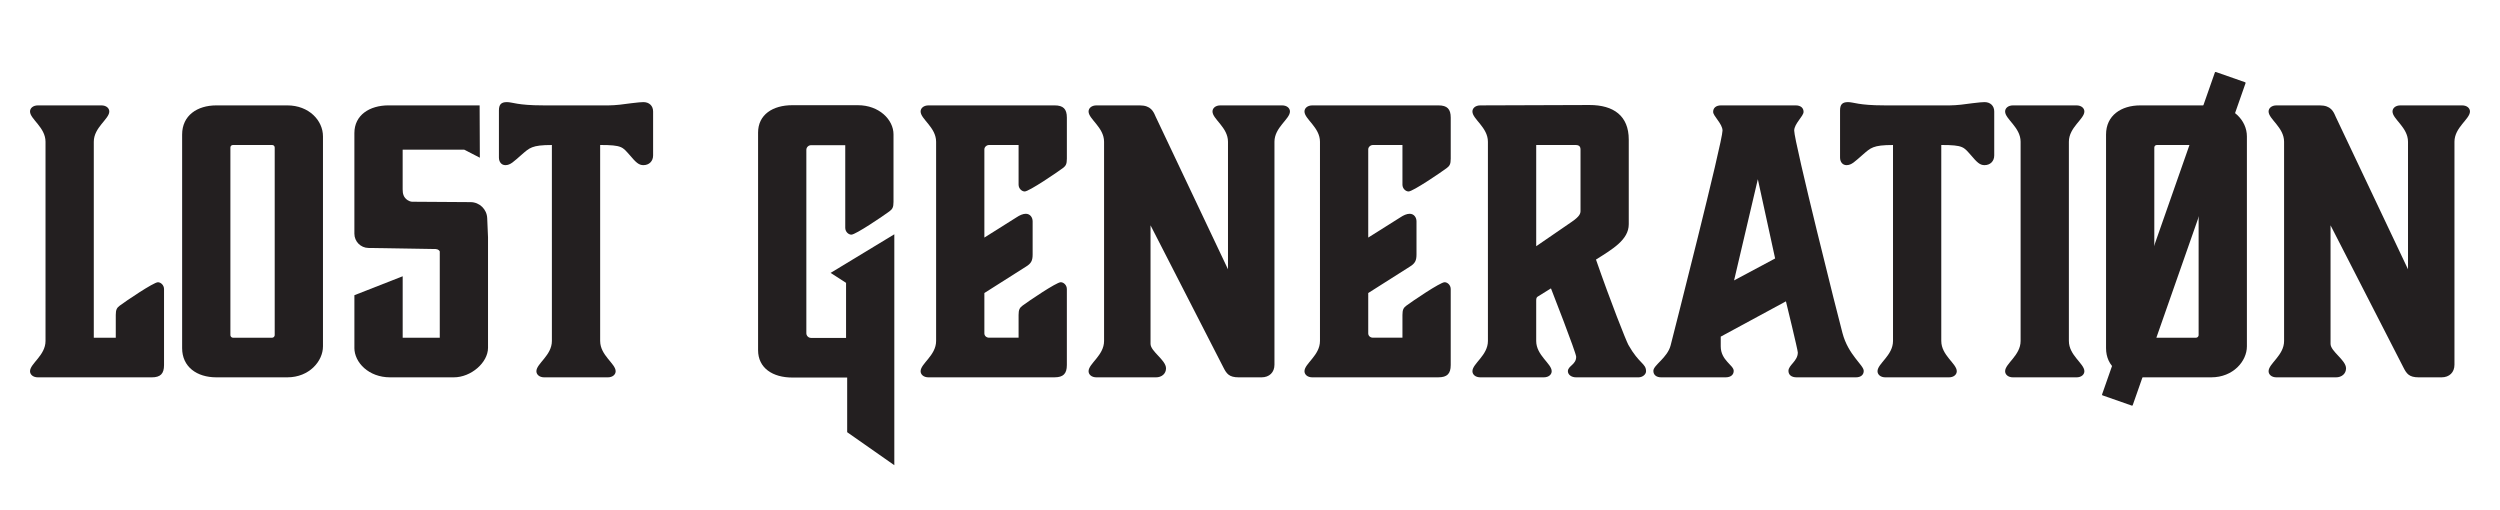 <svg viewBox="0 0 2048 418" xmlns="http://www.w3.org/2000/svg" data-sanitized-data-name="Layer 1" data-name="Layer 1" id="Layer_1">
  <defs>
    <style>
      .cls-1 {
        fill: #231f20;
        stroke-width: 0px;
      }
    </style>
  </defs>
  <path d="M94.84,276.66v-18.6c0-4.42.89-5.89,3.24-7.67,4.72-3.53,27.74-19.17,31.28-19.17,2.35,0,5.01,2.35,5.01,5.6v62.26c0,7.09-2.94,10.04-10.03,10.04H31.1c-4.13,0-6.5-2.35-6.5-5.02,0-6.2,12.69-12.98,12.69-24.77V116.13c0-11.8-12.69-18.6-12.69-24.8,0-2.64,2.37-5,6.5-5h51.94c4.12,0,6.49,2.35,6.49,5,0,6.2-12.69,13-12.69,24.8v160.53h18Z" class="cls-1"></path>
  <path d="M149.2,285.21V110.21c0-15.62,12.39-23.88,28.03-23.88h58.14c17.71,0,29.21,12.37,29.21,25.37v172.04c0,12.09-11.21,25.37-29.21,25.37h-58.14c-15.93,0-28.03-8.55-28.03-23.91ZM190.81,276.66h32.16c1.18,0,2.07-1.18,2.07-2.07V120.86c0-1.2-.89-2.07-2.07-2.07h-32.16c-1.18,0-2.07.87-2.07,2.07v153.73c0,.89.89,2.07,2.07,2.07Z" class="cls-1"></path>
  <path d="M290.32,284.92v-43.09l39.56-15.51v50.33s30.38,0,30.38,0v-70.7c-.95-1.76-2.92-2.14-5.31-1.95l-53.14-.87c-6.38-.1-11.5-5.31-11.5-11.69v-82.41c0-14.75,12.4-22.71,28.04-22.71h74.56l.18,42.88-12.77-6.58h-50.46v32.44c0,3.63.69,6.67,4.05,8.91,1.08.72,2.32,1.17,3.62,1.29l47.99.32c7.31.05,13.29,5.82,13.6,13.12l.67,15.73v90.48c0,12.09-13.86,24.2-28.03,24.2h-52.24c-17.41,0-29.22-12.11-29.22-24.2Z" class="cls-1"></path>
  <path d="M491.65,279.33c0,11.8,12.69,18.57,12.69,24.77,0,2.67-2.37,5.02-6.49,5.02h-51.95c-4.12,0-6.49-2.35-6.49-5.02,0-6.2,12.69-12.98,12.69-24.77V118.79c-16.52,0-18.3,2.35-24.79,7.95-6.49,5.62-9.14,8.55-13.28,8.55-3.24,0-5.31-2.64-5.31-6.2v-38.64c0-4.73,1.77-6.8,6.49-6.8s8.55,2.67,29.51,2.67h54.3c4.72,0,12.39-.89,18.3-1.78,5.01-.6,7.97-.89,9.73-.89,4.72,0,7.97,2.96,7.97,7.67v36.02c0,4.71-3.24,7.95-7.97,7.95-3.83,0-6.2-2.35-11.21-8.27-5.9-6.49-5.9-8.24-24.2-8.24v160.53Z" class="cls-1"></path>
  <path d="M760.67,309.12c-4.13,0-6.5-2.35-6.5-5.02,0-6.2,12.69-12.98,12.69-24.77V116.13c0-11.8-12.69-18.6-12.69-24.8,0-2.64,2.37-5,6.5-5h103.27c7.09,0,10.04,2.93,10.04,10.02v33.64c0,4.42-.89,5.91-3.26,7.69-4.72,3.53-27.73,19.17-31.27,19.17-2.37,0-5.02-2.35-5.02-5.6v-32.46h-24.2c-2.07,0-3.83,1.75-3.83,3.53v72.3l26.26-16.53c2.66-1.78,5.31-2.96,7.68-2.96,3.53,0,5.6,2.96,5.6,6.2v27.15c0,5.02-1.18,7.38-5.6,10.04l-33.94,21.53v33.06c0,2.07,1.77,3.53,3.83,3.53h24.2v-18.6c0-4.42.89-5.89,3.24-7.67,4.72-3.53,27.74-19.17,31.28-19.17,2.37,0,5.02,2.35,5.02,5.6v62.26c0,7.09-2.96,10.04-10.04,10.04h-103.27Z" class="cls-1"></path>
  <path d="M898.26,309.12c-4.13,0-6.5-2.35-6.5-5.02,0-6.2,12.69-12.98,12.69-24.77V116.13c0-11.8-12.69-18.6-12.69-24.8,0-2.64,2.37-5,6.5-5h35.41c9.15,0,11.21,5,12.99,9.13l59.31,125.14v-104.47c0-11.8-12.69-18.6-12.69-24.8,0-2.64,2.35-5,6.49-5h50.46c4.13,0,6.5,2.35,6.5,5,0,6.2-12.69,13-12.69,24.8v182.66c0,6.2-4.13,10.33-10.63,10.33h-18.59c-7.97,0-10.03-2.96-12.69-8.27l-59.61-116.27v97.1c0,6.2,12.69,13.29,12.69,20.06,0,4.42-3.54,7.38-8.27,7.38h-48.68Z" class="cls-1"></path>
  <path d="M1075.13,309.12c-4.13,0-6.5-2.35-6.5-5.02,0-6.2,12.69-12.98,12.69-24.77V116.13c0-11.8-12.69-18.6-12.69-24.8,0-2.64,2.37-5,6.5-5h103.27c7.09,0,10.04,2.93,10.04,10.02v33.64c0,4.42-.89,5.91-3.26,7.69-4.72,3.53-27.73,19.17-31.27,19.17-2.37,0-5.02-2.35-5.02-5.6v-32.46h-24.2c-2.07,0-3.83,1.75-3.83,3.53v72.3l26.26-16.53c2.66-1.78,5.31-2.96,7.68-2.96,3.53,0,5.6,2.96,5.6,6.2v27.15c0,5.02-1.18,7.38-5.6,10.04l-33.94,21.53v33.06c0,2.07,1.77,3.53,3.83,3.53h24.2v-18.6c0-4.42.89-5.89,3.24-7.67,4.72-3.53,27.74-19.17,31.28-19.17,2.37,0,5.02,2.35,5.02,5.6v62.26c0,7.09-2.96,10.04-10.04,10.04h-103.27Z" class="cls-1"></path>
  <path d="M1348.45,304.1c0,2.67-2.94,5.02-6.19,5.02h-51.06c-4.13,0-6.79-2.35-6.79-5.02,0-4.42,6.79-5.31,6.79-11.8,0-3.24-20.65-56.06-20.65-56.06l-10.92,6.78c-.89.6-1.18,1.47-1.18,3.24v33.06c0,11.8,12.69,18.57,12.69,24.77,0,2.67-2.37,5.02-6.49,5.02h-51.94c-4.13,0-6.5-2.35-6.5-5.02,0-6.2,12.69-12.98,12.69-24.77V116.13c0-11.8-12.69-18.6-12.69-24.8,0-2.64,2.37-5,6.5-5l89.41-.31c19.78,0,32.16,8.87,32.16,28.33v69.35c0,12.71-13.28,20.38-26.85,28.93,12.1,34.82,24.5,66.1,26.56,69.95,8.85,15.64,14.45,15.04,14.45,21.53ZM1258.46,118.79v82.92l29.21-20.06c6.5-4.45,7.09-6.8,7.09-8.87v-50.17c0-2.64-1.18-3.82-4.13-3.82h-32.16Z" class="cls-1"></path>
  <path d="M1526.77,303.81c0,3.24-2.35,5.31-6.49,5.31h-48.39c-4.73,0-6.79-2.35-6.79-5.31,0-4.73,7.67-7.98,7.67-15.04,0-2.07-9.73-41.91-9.73-41.91l-53.41,28.91v7.98c0,11.51,10.62,15.33,10.62,20.06,0,2.96-2.07,5.31-6.79,5.31h-52.53c-4.13,0-6.49-2.07-6.49-5.31,0-4.73,11.51-10.62,14.16-20.95,2.35-9.15,42.49-166.73,42.49-175.89,0-5.6-7.68-11.8-7.68-15.33,0-3.24,2.37-5.31,6.49-5.31h61.09c4.13,0,6.49,2.07,6.49,5.31,0,3.53-7.67,9.73-7.67,15.33,0,9.15,36.29,154.05,39.54,165.84,4.72,18.02,17.41,26.26,17.41,31ZM1454.18,211.73l-14.16-64.92-19.47,82.92,33.64-18Z" class="cls-1"></path>
  <path d="M1590.3,279.33c0,11.8,12.69,18.57,12.69,24.77,0,2.67-2.37,5.02-6.49,5.02h-51.95c-4.12,0-6.49-2.35-6.49-5.02,0-6.2,12.69-12.98,12.69-24.77V118.79c-16.52,0-18.3,2.35-24.79,7.95-6.49,5.62-9.14,8.55-13.28,8.55-3.24,0-5.31-2.64-5.31-6.2v-38.64c0-4.73,1.77-6.8,6.49-6.8s8.55,2.67,29.51,2.67h54.3c4.72,0,12.39-.89,18.3-1.78,5.01-.6,7.97-.89,9.73-.89,4.72,0,7.97,2.96,7.97,7.67v36.02c0,4.71-3.24,7.95-7.97,7.95-3.83,0-6.2-2.35-11.21-8.27-5.9-6.49-5.9-8.24-24.2-8.24v160.53Z" class="cls-1"></path>
  <path d="M1694.83,279.33c0,11.8,12.69,18.57,12.69,24.77,0,2.67-2.37,5.02-6.49,5.02h-51.94c-4.13,0-6.5-2.35-6.5-5.02,0-6.2,12.69-12.98,12.69-24.77V116.13c0-11.8-12.69-18.6-12.69-24.8,0-2.64,2.37-5,6.5-5h51.94c4.12,0,6.49,2.35,6.49,5,0,6.2-12.69,13-12.69,24.8v163.2Z" class="cls-1"></path>
  <path d="M1725.27,285.21V110.21c0-15.62,12.4-23.88,28.04-23.88h58.14c17.7,0,29.21,12.37,29.21,25.37v172.04c0,12.09-11.21,25.37-29.21,25.37h-58.14c-15.93,0-28.04-8.55-28.04-23.91ZM1766.88,276.66h32.16c1.18,0,2.07-1.18,2.07-2.07V120.86c0-1.2-.89-2.07-2.07-2.07h-32.16c-1.18,0-2.07.87-2.07,2.07v153.73c0,.89.89,2.07,2.07,2.07Z" class="cls-1"></path>
  <path d="M1864.93,309.12c-4.13,0-6.5-2.35-6.5-5.02,0-6.2,12.69-12.98,12.69-24.77V116.13c0-11.8-12.69-18.6-12.69-24.8,0-2.64,2.37-5,6.5-5h35.41c9.15,0,11.22,5,12.99,9.13l59.31,125.14v-104.47c0-11.8-12.69-18.6-12.69-24.8,0-2.64,2.35-5,6.49-5h50.46c4.13,0,6.5,2.35,6.5,5,0,6.2-12.7,13-12.7,24.8v182.66c0,6.2-4.12,10.33-10.62,10.33h-18.59c-7.97,0-10.03-2.96-12.69-8.27l-59.61-116.27v97.1c0,6.2,12.69,13.29,12.69,20.06,0,4.42-3.54,7.38-8.27,7.38h-48.68Z" class="cls-1"></path>
  <rect transform="translate(1007.33 1811.5) rotate(-70.69)" ry=".57" rx=".57" height="26.61" width="280.7" y="182.3" x="1640.39" class="cls-1"></rect>
  <path d="M680.44,223.55l12.65,8.16v45.1h-28.69c-2.11,0-3.84-1.73-3.84-3.84V122.78c0-2.11,1.72-3.83,3.83-3.83h28.04v67.68c0,3.24,2.66,5.6,5.01,5.6,3.54,0,26.56-15.64,31.28-19.17,2.35-1.78,3.24-3.24,3.24-7.69v-55.28c0-12.09-11.81-23.91-29.22-23.91h-53.7c-15.93,0-28.03,7.69-28.03,22.44v178.24c0,14.75,12.1,22.42,28.03,22.42h44.96v44.77l38.62,27.05v-189.17l-52.19,31.63Z" class="cls-1"></path>
</svg>